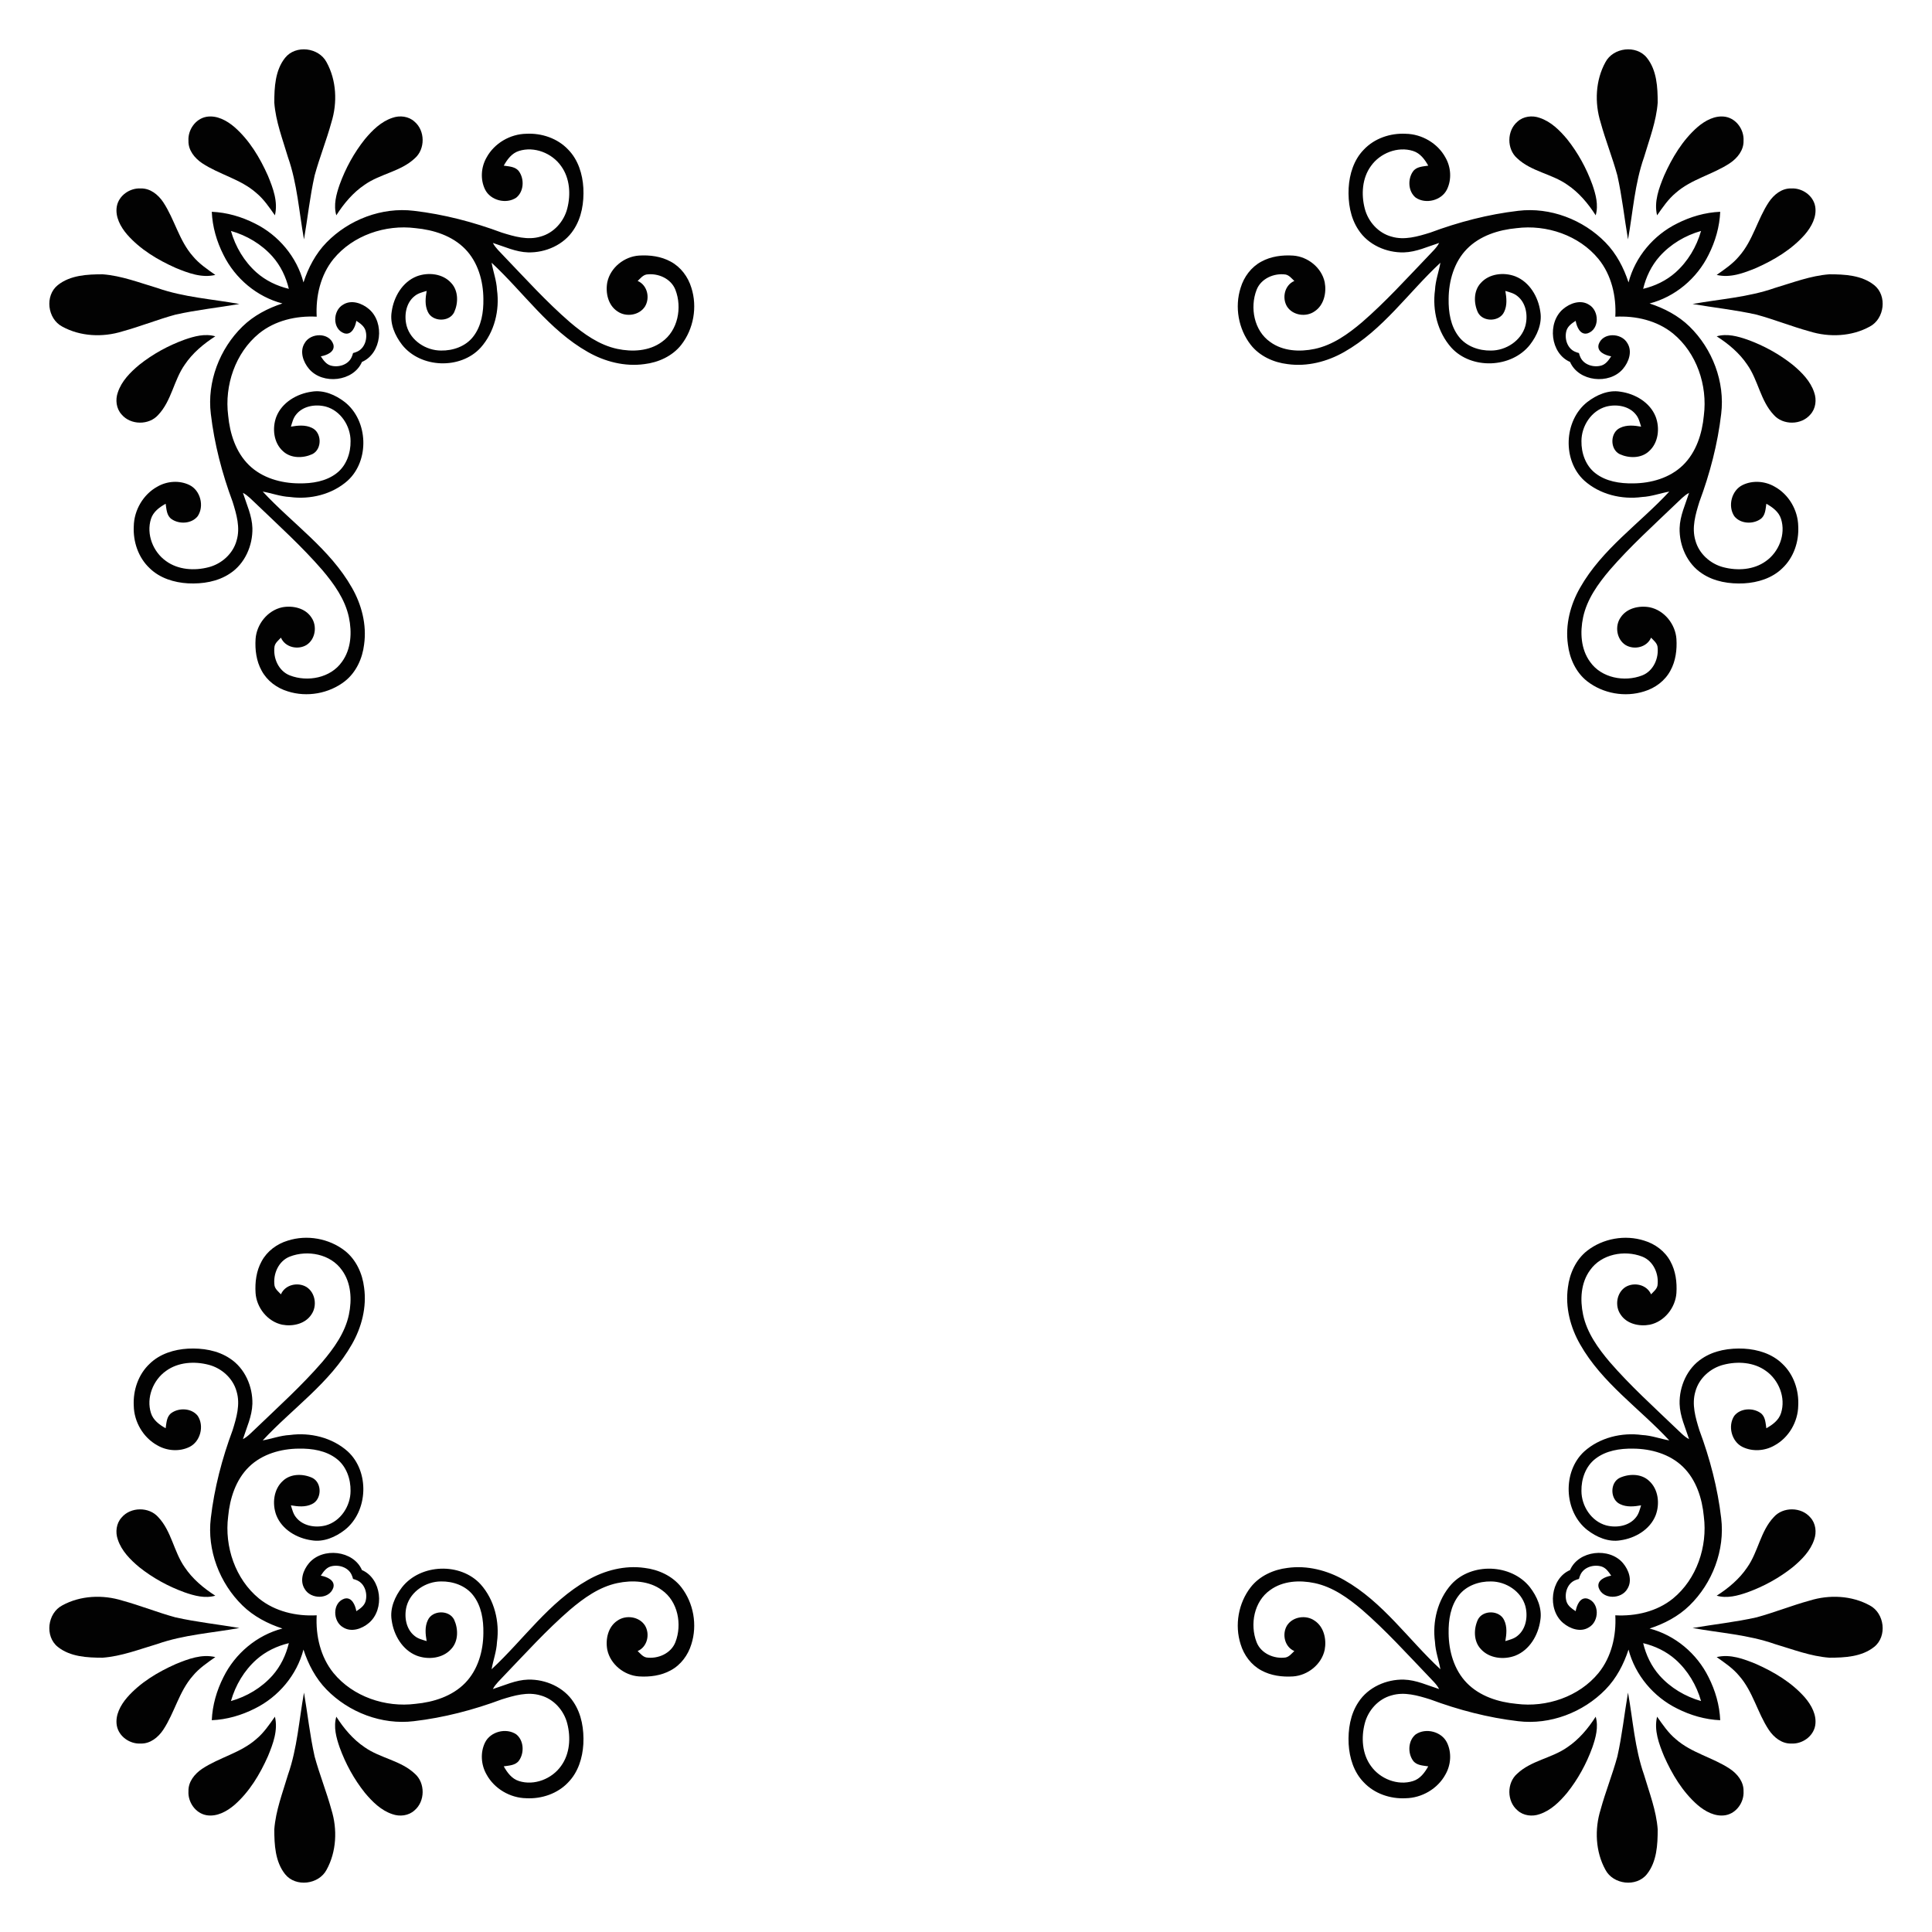 <?xml version="1.0" encoding="utf-8"?>

<!DOCTYPE svg PUBLIC "-//W3C//DTD SVG 1.1//EN" "http://www.w3.org/Graphics/SVG/1.1/DTD/svg11.dtd">
<svg version="1.1" id="Layer_1" xmlns="http://www.w3.org/2000/svg" xmlns:xlink="http://www.w3.org/1999/xlink" x="0px" y="0px"
	 viewBox="0 0 1686.097 1686.097" enable-background="new 0 0 1686.097 1686.097" xml:space="preserve">
<g>
	<path fill="#020202" d="M1411.498,153.103c4.14,18.414,6.107,37.242,9.294,55.831
		c4.33-23.95,5.837-48.582,13.974-71.676c4.647-15.702,10.722-31.262,11.943-47.694
		c0-13.387-0.746-28.264-9.453-39.145c-9.231-11.515-29.406-9.025-36.179,3.902
		c-8.692,15.782-9.532,35.354-4.219,52.404C1401.125,122.364,1407.231,137.448,1411.498,153.103z"/>
	<path fill="#020202" d="M153.103,274.598c18.414-4.14,37.242-6.106,55.831-9.294
		c-23.95-4.33-48.582-5.837-71.676-13.974c-15.702-4.647-31.262-10.722-47.694-11.943
		c-13.387,0-28.264,0.746-39.145,9.453c-11.515,9.231-9.025,29.406,3.902,36.179
		c15.782,8.692,35.354,9.532,52.404,4.219C122.364,284.971,137.448,278.865,153.103,274.598z"/>
	<path fill="#020202" d="M274.598,1532.994c-4.14-18.414-6.106-37.242-9.294-55.831
		c-4.33,23.95-5.837,48.582-13.974,71.676c-4.647,15.702-10.722,31.262-11.943,47.694
		c0,13.387,0.746,28.264,9.453,39.145c9.231,11.515,29.406,9.025,36.179-3.902c8.692-15.782,9.532-35.354,4.219-52.404
		C284.971,1563.732,278.865,1548.649,274.598,1532.994z"/>
	<path fill="#020202" d="M1532.994,1411.498c-18.414,4.14-37.242,6.107-55.831,9.294
		c23.95,4.33,48.582,5.837,71.676,13.974c15.702,4.647,31.262,10.722,47.694,11.943
		c13.387,0,28.264-0.746,39.145-9.453c11.515-9.231,9.025-29.406-3.902-36.179c-15.782-8.692-35.354-9.532-52.404-4.219
		C1563.732,1401.125,1548.649,1407.231,1532.994,1411.498z"/>
	<path fill="#020202" d="M1532.994,274.598c-18.414-4.14-37.242-6.106-55.831-9.294
		c23.95-4.33,48.582-5.837,71.676-13.974c15.702-4.647,31.262-10.722,47.694-11.943
		c13.387,0,28.264,0.746,39.145,9.453c11.515,9.231,9.025,29.406-3.902,36.179
		c-15.782,8.692-35.354,9.532-52.404,4.219C1563.732,284.971,1548.649,278.865,1532.994,274.598z"/>
	<path fill="#020202" d="M274.598,153.103c-4.14,18.414-6.106,37.242-9.294,55.831
		c-4.33-23.95-5.837-48.582-13.974-71.676c-4.647-15.702-10.722-31.262-11.943-47.694
		c0-13.387,0.746-28.264,9.453-39.145c9.231-11.515,29.406-9.025,36.179,3.902
		c8.692,15.782,9.532,35.354,4.219,52.404C284.971,122.364,278.865,137.448,274.598,153.103z"/>
	<path fill="#020202" d="M153.103,1411.498c18.414,4.14,37.242,6.107,55.831,9.294
		c-23.95,4.33-48.582,5.837-71.676,13.974c-15.702,4.647-31.262,10.722-47.694,11.943
		c-13.387,0-28.264-0.746-39.145-9.453c-11.515-9.231-9.025-29.406,3.902-36.179
		c15.782-8.692,35.354-9.532,52.404-4.219C122.364,1401.125,137.448,1407.231,153.103,1411.498z"/>
	<path fill="#020202" d="M1411.498,1532.994c4.14-18.414,6.107-37.242,9.294-55.831
		c4.33,23.95,5.837,48.582,13.974,71.676c4.647,15.702,10.722,31.262,11.943,47.694
		c0,13.387-0.746,28.264-9.453,39.145c-9.231,11.515-29.406,9.025-36.179-3.902
		c-8.692-15.782-9.532-35.354-4.219-52.404C1401.125,1563.732,1407.231,1548.649,1411.498,1532.994z"/>
	<path fill="#020202" d="M1324.025,138.098c12.292,11.642,30.231,13.545,43.824,23.141
		c10.199,6.836,18.161,16.416,24.743,26.662c2.601-9.009,0.048-18.319-2.934-26.869
		c-5.17-14.243-12.546-27.709-21.999-39.557c-6.503-7.788-14.116-15.354-23.95-18.621
		c-6.471-2.331-14.227-1.444-19.382,3.315C1315.016,114.021,1314.857,130.057,1324.025,138.098z"/>
	<path fill="#020202" d="M138.098,362.072c11.642-12.292,13.545-30.231,23.141-43.824
		c6.836-10.199,16.416-18.161,26.662-24.743c-9.009-2.601-18.319-0.048-26.869,2.934
		c-14.243,5.171-27.709,12.546-39.557,21.999c-7.788,6.503-15.354,14.116-18.621,23.95
		c-2.331,6.471-1.444,14.227,3.315,19.382C114.021,371.081,130.057,371.24,138.098,362.072z"/>
	<path fill="#020202" d="M362.072,1547.998c-12.292-11.642-30.231-13.545-43.824-23.141
		c-10.199-6.836-18.161-16.416-24.743-26.662c-2.601,9.009-0.048,18.319,2.934,26.869
		c5.171,14.243,12.546,27.709,21.999,39.557c6.503,7.788,14.116,15.353,23.95,18.621
		c6.471,2.331,14.227,1.444,19.382-3.315C371.081,1572.075,371.24,1556.04,362.072,1547.998z"/>
	<path fill="#020202" d="M1547.998,1324.025c-11.642,12.292-13.545,30.231-23.141,43.824
		c-6.836,10.199-16.416,18.161-26.662,24.743c9.009,2.601,18.319,0.048,26.869-2.934
		c14.243-5.17,27.709-12.546,39.557-21.999c7.788-6.503,15.353-14.116,18.621-23.95
		c2.331-6.471,1.444-14.227-3.315-19.382C1572.075,1315.016,1556.04,1314.857,1547.998,1324.025z"/>
	<path fill="#020202" d="M1547.998,362.072c-11.642-12.292-13.545-30.231-23.141-43.824
		c-6.836-10.199-16.416-18.161-26.662-24.743c9.009-2.601,18.319-0.048,26.869,2.934
		c14.243,5.171,27.709,12.546,39.557,21.999c7.788,6.503,15.353,14.116,18.621,23.95
		c2.331,6.471,1.444,14.227-3.315,19.382C1572.075,371.081,1556.04,371.24,1547.998,362.072z"/>
	<path fill="#020202" d="M362.072,138.098c-12.292,11.642-30.231,13.545-43.824,23.141
		c-10.199,6.836-18.161,16.416-24.743,26.662c-2.601-9.009-0.048-18.319,2.934-26.869
		c5.171-14.243,12.546-27.709,21.999-39.557c6.503-7.788,14.116-15.354,23.95-18.621
		c6.471-2.331,14.227-1.444,19.382,3.315C371.081,114.021,371.24,130.057,362.072,138.098z"/>
	<path fill="#020202" d="M138.098,1324.025c11.642,12.292,13.545,30.231,23.141,43.824
		c6.836,10.199,16.416,18.161,26.662,24.743c-9.009,2.601-18.319,0.048-26.869-2.934
		c-14.243-5.17-27.709-12.546-39.557-21.999c-7.788-6.503-15.354-14.116-18.621-23.95
		c-2.331-6.471-1.444-14.227,3.315-19.382C114.021,1315.016,130.057,1314.857,138.098,1324.025z"/>
	<path fill="#020202" d="M1324.025,1547.998c12.292-11.642,30.231-13.545,43.824-23.141
		c10.199-6.836,18.161-16.416,24.743-26.662c2.601,9.009,0.048,18.319-2.934,26.869
		c-5.17,14.243-12.546,27.709-21.999,39.557c-6.503,7.788-14.116,15.353-23.95,18.621
		c-6.471,2.331-14.227,1.444-19.382-3.315C1315.016,1572.075,1314.857,1556.04,1324.025,1547.998z"/>
	<path fill="#020202" d="M1446.17,187.918c4.917-6.947,9.723-14.148,16.353-19.62
		c13.672-12.054,32.166-15.925,47.154-25.869c6.519-4.362,12.181-11.293,11.944-19.525
		c0.603-9.517-6.091-19.255-15.687-20.968c-9.104-1.554-17.844,3.283-24.537,9.025
		c-13.038,11.452-22.142,26.71-29.137,42.428C1447.804,164.221,1443.315,176.054,1446.17,187.918z"/>
	<path fill="#020202" d="M187.918,239.926c-6.947-4.917-14.148-9.723-19.62-16.353
		c-12.054-13.672-15.925-32.166-25.869-47.155c-4.362-6.519-11.293-12.181-19.525-11.943
		c-9.517-0.603-19.255,6.09-20.968,15.687c-1.554,9.104,3.283,17.844,9.025,24.537
		c11.452,13.038,26.71,22.142,42.428,29.137C164.221,238.292,176.054,242.781,187.918,239.926z"/>
	<path fill="#020202" d="M239.926,1498.179c-4.917,6.947-9.723,14.148-16.353,19.62
		c-13.672,12.054-32.166,15.924-47.155,25.869c-6.519,4.362-12.181,11.293-11.943,19.525
		c-0.603,9.517,6.09,19.255,15.687,20.968c9.104,1.554,17.844-3.283,24.537-9.025
		c13.038-11.451,22.142-26.71,29.137-42.428C238.292,1521.875,242.781,1510.043,239.926,1498.179z"/>
	<path fill="#020202" d="M1498.179,1446.17c6.947,4.917,14.148,9.723,19.62,16.353
		c12.054,13.672,15.924,32.166,25.869,47.154c4.362,6.519,11.293,12.181,19.525,11.944
		c9.517,0.603,19.255-6.091,20.968-15.687c1.554-9.104-3.283-17.844-9.025-24.537
		c-11.451-13.038-26.71-22.142-42.428-29.137C1521.875,1447.804,1510.043,1443.315,1498.179,1446.17z"/>
	<path fill="#020202" d="M1498.179,239.926c6.947-4.917,14.148-9.723,19.62-16.353
		c12.054-13.672,15.924-32.166,25.869-47.155c4.362-6.519,11.293-12.181,19.525-11.943
		c9.517-0.603,19.255,6.09,20.968,15.687c1.554,9.104-3.283,17.844-9.025,24.537
		c-11.451,13.038-26.71,22.142-42.428,29.137C1521.875,238.292,1510.043,242.781,1498.179,239.926z"/>
	<path fill="#020202" d="M239.926,187.918c-4.917-6.947-9.723-14.148-16.353-19.62
		c-13.672-12.054-32.166-15.925-47.155-25.869c-6.519-4.362-12.181-11.293-11.943-19.525
		c-0.603-9.517,6.09-19.255,15.687-20.968c9.104-1.554,17.844,3.283,24.537,9.025
		c13.038,11.452,22.142,26.71,29.137,42.428C238.292,164.221,242.781,176.054,239.926,187.918z"/>
	<path fill="#020202" d="M187.918,1446.17c-6.947,4.917-14.148,9.723-19.62,16.353
		c-12.054,13.672-15.925,32.166-25.869,47.154c-4.362,6.519-11.293,12.181-19.525,11.944
		c-9.517,0.603-19.255-6.091-20.968-15.687c-1.554-9.104,3.283-17.844,9.025-24.537
		c11.452-13.038,26.71-22.142,42.428-29.137C164.221,1447.804,176.054,1443.315,187.918,1446.17z"/>
	<path fill="#020202" d="M1446.17,1498.179c4.917,6.947,9.723,14.148,16.353,19.62
		c13.672,12.054,32.166,15.924,47.154,25.869c6.519,4.362,12.181,11.293,11.944,19.525
		c0.603,9.517-6.091,19.255-15.687,20.968c-9.104,1.554-17.844-3.283-24.537-9.025
		c-13.038-11.451-22.142-26.71-29.137-42.428C1447.804,1521.875,1443.315,1510.043,1446.17,1498.179z"/>
	<path fill="#020202" d="M1377.983,1377.983c0.297-1.225,0.708-2.425,1.238-3.584
		c3.029-6.836,11.769-9.294,18.51-7.264c3.87,1.253,6.265,4.743,8.375,7.978
		c-5.06,0.888-12.768,3.886-10.912,10.484c3.584,10.595,19.873,10.199,25.028,1.063
		c4.6-7.28,1.253-16.543-3.87-22.554c-11.897-13.983-38.745-11.074-46.129,6.118
		c-17.191,7.384-20.101,34.232-6.118,46.129c6.011,5.123,15.274,8.47,22.554,3.87
		c9.136-5.155,9.533-21.444-1.063-25.028c-6.598-1.856-9.596,5.853-10.484,10.912
		c-3.236-2.11-6.725-4.505-7.978-8.375c-2.03-6.741,0.428-15.48,7.264-18.51
		C1375.558,1378.691,1376.758,1378.281,1377.983,1377.983z"/>
	<path fill="#020202" d="M308.113,1377.983c1.225,0.297,2.425,0.708,3.584,1.238
		c6.836,3.029,9.294,11.769,7.264,18.51c-1.253,3.87-4.743,6.265-7.978,8.375
		c-0.888-5.06-3.886-12.768-10.484-10.912c-10.595,3.584-10.199,19.873-1.063,25.028
		c7.28,4.6,16.543,1.253,22.554-3.87c13.983-11.897,11.074-38.745-6.117-46.129
		c-7.384-17.191-34.232-20.101-46.129-6.118c-5.123,6.011-8.47,15.274-3.87,22.554
		c5.155,9.136,21.444,9.533,25.028-1.063c1.856-6.598-5.853-9.596-10.912-10.484
		c2.11-3.236,4.505-6.725,8.375-7.978c6.741-2.03,15.48,0.428,18.51,7.264
		C307.406,1375.558,307.816,1376.758,308.113,1377.983z"/>
	<path fill="#020202" d="M308.113,308.113c-0.297,1.225-0.708,2.425-1.238,3.584
		c-3.029,6.836-11.769,9.294-18.51,7.264c-3.87-1.253-6.265-4.743-8.375-7.978
		c5.06-0.888,12.768-3.886,10.912-10.484c-3.584-10.595-19.874-10.199-25.028-1.063
		c-4.6,7.28-1.253,16.543,3.87,22.554c11.897,13.983,38.745,11.074,46.129-6.117
		c17.191-7.384,20.101-34.232,6.117-46.129c-6.011-5.123-15.274-8.47-22.554-3.87
		c-9.136,5.155-9.532,21.444,1.063,25.028c6.598,1.856,9.596-5.853,10.484-10.912
		c3.235,2.11,6.725,4.505,7.978,8.375c2.03,6.741-0.428,15.48-7.264,18.51
		C310.538,307.406,309.339,307.816,308.113,308.113z"/>
	<path fill="#020202" d="M1377.983,308.113c-1.225-0.297-2.425-0.708-3.584-1.238
		c-6.836-3.029-9.294-11.769-7.264-18.51c1.253-3.87,4.743-6.265,7.978-8.375c0.888,5.06,3.886,12.768,10.484,10.912
		c10.595-3.584,10.199-19.874,1.063-25.028c-7.28-4.6-16.543-1.253-22.554,3.87
		c-13.983,11.897-11.074,38.745,6.118,46.129c7.384,17.191,34.232,20.101,46.129,6.117
		c5.123-6.011,8.47-15.274,3.87-22.554c-5.155-9.136-21.444-9.532-25.028,1.063
		c-1.856,6.598,5.853,9.596,10.912,10.484c-2.11,3.235-4.505,6.725-8.375,7.978
		c-6.741,2.03-15.48-0.428-18.51-7.264C1378.691,310.538,1378.281,309.339,1377.983,308.113z"/>
	<path fill="#020202" d="M1434.021,1434.021c10.373,2.49,20.152,7.143,28.232,14.29
		c10.759,9.591,18.356,22.386,22.291,36.233c-13.848-3.935-26.643-11.533-36.233-22.291
		C1441.164,1454.174,1436.511,1444.395,1434.021,1434.021z M1501.264,1501.264
		c-0.54-13.065-4.276-25.926-10.175-37.567c-10.167-20.604-29.152-36.623-51.469-42.444
		c12.848-4.187,25.108-10.595,34.831-20.08c20.001-19.493,31.056-48.345,27.661-76.244
		c-3.061-26.25-9.818-52.024-19.033-76.783c-3.362-10.817-6.852-22.538-3.458-33.8
		c3.109-11.499,13.054-20.366,24.442-23.284c12.34-3.204,26.52-2.331,37.083,5.345
		c11.325,7.962,17.463,23.427,13.196,36.813c-1.935,6.217-7.375,10.199-12.816,13.244
		c-0.73-4.695-0.809-10.341-5.107-13.355c-6.709-4.727-17.51-4.203-22.824,2.442
		c-5.963,8.803-2.442,22.618,7.217,27.281c8.771,4.251,19.525,3.442,27.884-1.396
		c12.404-6.773,20.413-20.556,20.651-34.624c0.714-13.418-3.981-27.376-13.91-36.655
		c-8.835-8.644-21.333-12.483-33.451-13.165c-12.61-0.619-25.869,1.427-36.544,8.581
		c-13.022,8.454-20.001,24.394-19.62,39.668c0.317,10.769,5.044,20.619,8.248,30.723
		c-4.473-2.316-7.772-6.217-11.467-9.548c-19.62-18.843-39.874-37.115-57.718-57.718
		c-10.246-12.102-19.922-25.52-23.284-41.318c-2.76-13.054-2.046-27.836,6.106-38.923
		c9.85-14.053,29.977-17.796,45.41-11.816c9.897,3.807,14.862,15.274,13.387,25.377
		c-0.682,3.188-3.49,5.266-5.599,7.582c-3.616-8.502-14.83-10.992-22.38-6.345
		c-7.756,5.012-9.406,16.607-4.156,24.014c5.361,8.2,16.337,10.563,25.473,8.819
		c12.752-2.712,22.348-14.814,23.205-27.646c0.603-9.453-0.666-19.287-5.282-27.677
		c-4.711-8.819-13.307-15.179-22.792-18.034c-16.733-5.377-36.004-1.967-49.867,8.85
		c-9.817,7.709-15.337,19.89-16.78,32.119c-2.395,17.114,2.125,34.641,10.643,49.502
		c19.112,33.736,51.945,55.958,77.83,83.873c-7.915-1.412-15.544-4.314-23.649-4.711
		c-17.78-2.443-36.924,2.173-50.47,14.259c-19.271,17.59-17.971,52.373,2.474,68.551
		c8.105,6.281,18.51,10.849,28.946,9.088c12.863-1.776,25.885-9.326,30.818-21.825
		c3.807-9.961,2.458-22.84-5.869-30.184c-6.772-6.297-17.431-6.202-25.473-2.522
		c-8.755,4.251-8.486,18.97,0.349,22.967c5.71,2.792,12.276,2.094,18.288,1.047
		c-1.126,3.616-2.014,7.518-4.52,10.516c-6.011,7.645-17.082,9.326-26.044,6.947
		c-12.911-3.616-21.46-16.876-21.492-29.961c-0.206-10.468,3.632-21.539,12.102-28.09
		c9.263-7.248,21.492-9.104,32.927-8.914c15.702,0.095,32.118,4.711,43.586,15.893
		c11.594,11.309,16.733,27.582,18.208,43.364c3.331,26.186-6.218,54.593-26.916,71.549
		c-13.997,11.364-32.57,15.614-50.355,14.659c0.955,17.785-3.295,36.358-14.659,50.355
		c-16.956,20.699-45.362,30.247-71.549,26.916c-15.782-1.475-32.055-6.614-43.364-18.208
		c-11.182-11.467-15.798-27.884-15.893-43.586c-0.19-11.436,1.666-23.665,8.914-32.927
		c6.551-8.47,17.622-12.308,28.09-12.102c13.085,0.032,26.345,8.581,29.961,21.492
		c2.379,8.961,0.698,20.032-6.947,26.044c-2.998,2.506-6.899,3.394-10.516,4.52
		c1.047-6.011,1.744-12.578-1.047-18.288c-3.997-8.834-18.716-9.104-22.967-0.349
		c-3.68,8.041-3.775,18.7,2.522,25.473c7.344,8.327,20.223,9.675,30.184,5.869
		c12.498-4.933,20.048-17.955,21.825-30.818c1.76-10.436-2.807-20.841-9.088-28.946
		c-16.178-20.445-50.961-21.745-68.551-2.474c-12.086,13.545-16.702,32.69-14.259,50.47
		c0.396,8.105,3.299,15.734,4.711,23.649c-27.915-25.885-50.137-58.717-83.873-77.83
		c-14.862-8.518-32.388-13.038-49.502-10.643c-12.229,1.443-24.41,6.963-32.119,16.78
		c-10.817,13.862-14.227,33.133-8.85,49.867c2.855,9.485,9.215,18.081,18.034,22.792
		c8.39,4.615,18.224,5.884,27.677,5.282c12.831-0.856,24.933-10.452,27.646-23.205
		c1.745-9.136-0.619-20.112-8.819-25.473c-7.407-5.25-19.002-3.6-24.014,4.156
		c-4.647,7.55-2.157,18.763,6.345,22.38c-2.316,2.109-4.394,4.917-7.582,5.599
		c-10.103,1.475-21.571-3.49-25.377-13.387c-5.98-15.433-2.236-35.56,11.816-45.41
		c11.087-8.152,25.869-8.866,38.923-6.106c15.797,3.362,29.216,13.038,41.318,23.284
		c20.603,17.843,38.875,38.098,57.718,57.718c3.331,3.696,7.232,6.995,9.548,11.467
		c-10.104-3.204-19.953-7.931-30.723-8.248c-15.274-0.381-31.214,6.598-39.668,19.62
		c-7.153,10.675-9.199,23.934-8.581,36.544c0.682,12.118,4.521,24.616,13.165,33.451
		c9.279,9.929,23.236,14.624,36.655,13.91c14.069-0.238,27.852-8.248,34.624-20.651
		c4.838-8.358,5.647-19.112,1.396-27.884c-4.663-9.659-18.478-13.18-27.281-7.217
		c-6.646,5.314-7.169,16.115-2.442,22.824c3.014,4.299,8.66,4.378,13.355,5.107
		c-3.045,5.44-7.027,10.881-13.244,12.816c-13.387,4.266-28.851-1.872-36.813-13.196
		c-7.677-10.563-8.549-24.743-5.345-37.083c2.918-11.388,11.785-21.333,23.284-24.442
		c11.261-3.394,22.983,0.095,33.8,3.458c24.759,9.215,50.533,15.972,76.783,19.033
		c27.899,3.394,56.751-7.661,76.244-27.661c9.485-9.723,15.892-21.983,20.08-34.831
		c5.821,22.316,21.841,41.302,42.444,51.469C1475.338,1496.988,1488.198,1500.724,1501.264,1501.264z"/>
	<path fill="#020202" d="M252.075,1434.021c-2.49,10.373-7.143,20.152-14.29,28.232
		c-9.591,10.759-22.386,18.356-36.233,22.291c3.935-13.848,11.533-26.643,22.291-36.233
		C231.923,1441.164,241.702,1436.511,252.075,1434.021z M184.833,1501.264c13.065-0.54,25.926-4.276,37.567-10.175
		c20.604-10.167,36.623-29.152,42.444-51.469c4.187,12.848,10.595,25.108,20.08,34.831
		c19.493,20.001,48.344,31.056,76.244,27.661c26.25-3.061,52.024-9.818,76.783-19.033
		c10.817-3.362,22.538-6.852,33.8-3.458c11.499,3.109,20.366,13.054,23.284,24.442
		c3.204,12.34,2.332,26.52-5.345,37.083c-7.962,11.325-23.427,17.463-36.813,13.196
		c-6.217-1.935-10.199-7.375-13.244-12.816c4.695-0.73,10.341-0.809,13.355-5.107
		c4.727-6.709,4.203-17.51-2.443-22.824c-8.803-5.963-22.618-2.442-27.281,7.217
		c-4.251,8.771-3.442,19.525,1.396,27.884c6.773,12.404,20.556,20.413,34.624,20.651
		c13.418,0.714,27.376-3.981,36.655-13.91c8.644-8.835,12.482-21.333,13.165-33.451
		c0.619-12.61-1.427-25.869-8.581-36.544c-8.454-13.022-24.394-20.001-39.668-19.62
		c-10.77,0.317-20.619,5.044-30.723,8.248c2.316-4.473,6.218-7.772,9.548-11.467
		c18.843-19.62,37.115-39.874,57.718-57.718c12.102-10.246,25.52-19.922,41.318-23.284
		c13.054-2.76,27.836-2.046,38.923,6.106c14.053,9.85,17.796,29.977,11.816,45.41
		c-3.807,9.897-15.274,14.862-25.378,13.387c-3.188-0.682-5.266-3.49-7.582-5.599
		c8.502-3.616,10.992-14.83,6.344-22.38c-5.012-7.756-16.607-9.406-24.014-4.156
		c-8.2,5.361-10.563,16.337-8.819,25.473c2.712,12.752,14.814,22.348,27.646,23.205
		c9.453,0.603,19.287-0.666,27.677-5.282c8.819-4.711,15.179-13.307,18.034-22.792
		c5.377-16.733,1.967-36.004-8.85-49.867c-7.709-9.817-19.89-15.337-32.119-16.78
		c-17.114-2.395-34.64,2.125-49.502,10.643c-33.736,19.112-55.958,51.945-83.873,77.83
		c1.412-7.915,4.314-15.544,4.711-23.649c2.443-17.78-2.173-36.924-14.259-50.47
		c-17.59-19.271-52.373-17.971-68.551,2.474c-6.281,8.105-10.849,18.51-9.088,28.946
		c1.776,12.863,9.326,25.885,21.825,30.818c9.96,3.807,22.84,2.458,30.184-5.869
		c6.297-6.772,6.202-17.431,2.522-25.473c-4.251-8.755-18.97-8.486-22.967,0.349
		c-2.792,5.71-2.094,12.276-1.047,18.288c-3.616-1.126-7.518-2.014-10.516-4.52
		c-7.645-6.011-9.326-17.082-6.947-26.044c3.616-12.911,16.876-21.46,29.962-21.492
		c10.468-0.206,21.539,3.632,28.09,12.102c7.248,9.263,9.104,21.492,8.914,32.927
		c-0.095,15.702-4.711,32.118-15.893,43.586c-11.309,11.594-27.582,16.733-43.364,18.208
		c-26.186,3.331-54.593-6.218-71.549-26.916c-11.365-13.997-15.614-32.57-14.659-50.355
		c-17.785,0.955-36.358-3.295-50.355-14.659c-20.699-16.956-30.247-45.362-26.916-71.549
		c1.475-15.782,6.614-32.055,18.208-43.364c11.467-11.182,27.884-15.798,43.586-15.893
		c11.436-0.19,23.665,1.666,32.927,8.914c8.47,6.551,12.308,17.622,12.102,28.09
		c-0.032,13.085-8.581,26.345-21.492,29.961c-8.961,2.379-20.032,0.698-26.044-6.947
		c-2.506-2.998-3.394-6.899-4.521-10.516c6.011,1.047,12.578,1.744,18.288-1.047
		c8.834-3.997,9.104-18.716,0.349-22.967c-8.041-3.68-18.7-3.775-25.473,2.522
		c-8.327,7.344-9.675,20.223-5.869,30.184c4.933,12.498,17.955,20.048,30.818,21.825
		c10.436,1.76,20.841-2.807,28.946-9.088c20.445-16.178,21.745-50.961,2.474-68.551
		c-13.545-12.086-32.689-16.702-50.469-14.259c-8.105,0.396-15.734,3.299-23.649,4.711
		c25.885-27.915,58.717-50.137,77.83-83.873c8.518-14.862,13.038-32.388,10.643-49.502
		c-1.443-12.229-6.963-24.41-16.78-32.119c-13.863-10.817-33.133-14.227-49.867-8.85
		c-9.485,2.855-18.081,9.215-22.792,18.034c-4.615,8.39-5.884,18.224-5.282,27.677
		c0.856,12.831,10.452,24.933,23.205,27.646c9.136,1.745,20.112-0.619,25.473-8.819
		c5.25-7.407,3.6-19.002-4.156-24.014c-7.55-4.647-18.764-2.157-22.38,6.345
		c-2.109-2.316-4.917-4.394-5.599-7.582c-1.475-10.103,3.49-21.571,13.387-25.377
		c15.433-5.98,35.56-2.236,45.41,11.816c8.152,11.087,8.866,25.869,6.106,38.923
		c-3.362,15.797-13.038,29.216-23.284,41.318c-17.843,20.603-38.098,38.875-57.718,57.718
		c-3.696,3.331-6.995,7.232-11.467,9.548c3.204-10.104,7.931-19.953,8.248-30.723
		c0.381-15.274-6.598-31.214-19.62-39.668c-10.675-7.153-23.934-9.199-36.544-8.581
		c-12.118,0.682-24.616,4.521-33.451,13.165c-9.929,9.279-14.624,23.236-13.91,36.655
		c0.238,14.069,8.248,27.852,20.651,34.624c8.358,4.838,19.113,5.647,27.884,1.396
		c9.659-4.663,13.18-18.478,7.217-27.281c-5.314-6.646-16.115-7.169-22.824-2.442
		c-4.298,3.014-4.378,8.66-5.107,13.355c-5.44-3.045-10.881-7.027-12.816-13.244
		c-4.266-13.387,1.872-28.851,13.196-36.813c10.563-7.677,24.743-8.549,37.083-5.345
		c11.388,2.918,21.333,11.785,24.442,23.284c3.394,11.261-0.095,22.983-3.458,33.8
		c-9.215,24.759-15.972,50.533-19.033,76.783c-3.394,27.899,7.661,56.751,27.661,76.244
		c9.723,9.485,21.983,15.892,34.831,20.08c-22.316,5.821-41.302,21.841-51.469,42.444
		C189.109,1475.338,185.373,1488.198,184.833,1501.264z"/>
	<path fill="#020202" d="M252.075,252.075c-10.373-2.49-20.152-7.143-28.232-14.29
		c-10.759-9.591-18.356-22.386-22.291-36.233c13.848,3.935,26.643,11.533,36.233,22.291
		C244.932,231.923,249.586,241.702,252.075,252.075z M184.833,184.833c0.54,13.065,4.276,25.926,10.176,37.567
		c10.167,20.604,29.152,36.623,51.469,42.444c-12.847,4.187-25.108,10.595-34.831,20.08
		c-20.001,19.493-31.056,48.344-27.661,76.244c3.061,26.25,9.818,52.024,19.033,76.783
		c3.363,10.817,6.852,22.538,3.458,33.8c-3.109,11.499-13.054,20.366-24.442,23.284
		c-12.34,3.204-26.52,2.332-37.083-5.345c-11.325-7.962-17.463-23.427-13.196-36.813
		c1.935-6.217,7.375-10.199,12.816-13.244c0.73,4.695,0.809,10.341,5.107,13.355
		c6.709,4.727,17.51,4.203,22.824-2.443c5.963-8.803,2.442-22.618-7.217-27.281
		c-8.771-4.251-19.525-3.442-27.884,1.396c-12.403,6.773-20.413,20.556-20.651,34.624
		c-0.714,13.418,3.981,27.376,13.91,36.655c8.835,8.644,21.333,12.482,33.451,13.165
		c12.61,0.619,25.869-1.427,36.544-8.581c13.022-8.454,20.001-24.394,19.62-39.668
		c-0.317-10.77-5.044-20.619-8.248-30.723c4.473,2.316,7.772,6.218,11.467,9.548
		c19.62,18.843,39.874,37.115,57.718,57.718c10.246,12.102,19.922,25.52,23.284,41.318
		c2.76,13.054,2.046,27.836-6.106,38.923c-9.85,14.053-29.977,17.796-45.41,11.816
		c-9.897-3.807-14.862-15.274-13.387-25.378c0.682-3.188,3.49-5.266,5.599-7.582
		c3.616,8.502,14.83,10.992,22.38,6.344c7.756-5.012,9.406-16.607,4.156-24.014
		c-5.361-8.2-16.337-10.563-25.473-8.819c-12.752,2.712-22.348,14.814-23.205,27.646
		c-0.603,9.453,0.666,19.287,5.282,27.677c4.711,8.819,13.307,15.179,22.792,18.034
		c16.733,5.377,36.004,1.967,49.867-8.85c9.817-7.709,15.337-19.89,16.78-32.119
		c2.395-17.114-2.125-34.64-10.643-49.502c-19.113-33.736-51.945-55.958-77.83-83.873
		c7.915,1.412,15.544,4.314,23.649,4.711c17.78,2.443,36.925-2.173,50.469-14.259
		c19.271-17.59,17.971-52.373-2.474-68.551c-8.105-6.281-18.51-10.849-28.946-9.088
		c-12.863,1.776-25.885,9.326-30.818,21.825c-3.807,9.96-2.458,22.84,5.869,30.184
		c6.772,6.297,17.431,6.202,25.473,2.522c8.755-4.251,8.486-18.97-0.349-22.967
		c-5.71-2.792-12.276-2.094-18.288-1.047c1.126-3.616,2.014-7.518,4.521-10.516
		c6.011-7.645,17.082-9.326,26.044-6.947c12.911,3.616,21.46,16.876,21.492,29.962
		c0.206,10.468-3.632,21.539-12.102,28.09c-9.263,7.248-21.492,9.104-32.927,8.914
		c-15.702-0.095-32.118-4.711-43.586-15.893c-11.594-11.309-16.733-27.582-18.208-43.364
		c-3.331-26.186,6.218-54.593,26.916-71.549c13.997-11.365,32.57-15.614,50.355-14.659
		c-0.955-17.785,3.295-36.358,14.659-50.355c16.956-20.699,45.362-30.247,71.549-26.916
		c15.782,1.475,32.055,6.614,43.364,18.208c11.182,11.467,15.798,27.884,15.893,43.586
		c0.19,11.436-1.666,23.665-8.914,32.927c-6.551,8.47-17.622,12.308-28.09,12.102
		c-13.085-0.032-26.345-8.581-29.962-21.492c-2.379-8.961-0.698-20.032,6.947-26.044
		c2.998-2.506,6.9-3.394,10.516-4.521c-1.047,6.011-1.745,12.578,1.047,18.288
		c3.997,8.834,18.716,9.104,22.967,0.349c3.68-8.041,3.775-18.7-2.522-25.473
		c-7.344-8.327-20.223-9.675-30.184-5.869c-12.498,4.933-20.048,17.955-21.825,30.818
		c-1.76,10.436,2.807,20.841,9.088,28.946c16.178,20.445,50.962,21.745,68.551,2.474
		c12.086-13.545,16.702-32.689,14.259-50.469c-0.397-8.105-3.299-15.734-4.711-23.649
		c27.915,25.885,50.137,58.717,83.873,77.83c14.862,8.518,32.388,13.038,49.502,10.643
		c12.229-1.443,24.41-6.963,32.119-16.78c10.817-13.863,14.227-33.133,8.85-49.867
		c-2.855-9.485-9.215-18.081-18.034-22.792c-8.39-4.615-18.224-5.884-27.677-5.282
		c-12.832,0.856-24.933,10.452-27.646,23.205c-1.745,9.136,0.619,20.112,8.819,25.473
		c7.407,5.25,19.002,3.6,24.014-4.156c4.647-7.55,2.157-18.764-6.344-22.38
		c2.316-2.109,4.393-4.917,7.582-5.599c10.103-1.475,21.571,3.49,25.378,13.387
		c5.98,15.433,2.236,35.56-11.816,45.41c-11.087,8.152-25.869,8.866-38.923,6.106
		c-15.797-3.362-29.216-13.038-41.318-23.284c-20.603-17.843-38.875-38.098-57.718-57.718
		c-3.331-3.696-7.232-6.995-9.548-11.467c10.104,3.204,19.953,7.931,30.723,8.248
		c15.274,0.381,31.214-6.598,39.668-19.62c7.153-10.675,9.199-23.934,8.581-36.544
		c-0.682-12.118-4.521-24.616-13.165-33.451c-9.279-9.929-23.236-14.624-36.655-13.91
		c-14.069,0.238-27.852,8.248-34.624,20.651c-4.838,8.358-5.647,19.113-1.396,27.884
		c4.663,9.659,18.478,13.18,27.281,7.217c6.646-5.314,7.169-16.115,2.443-22.824
		c-3.014-4.298-8.66-4.378-13.355-5.107c3.045-5.44,7.027-10.881,13.244-12.816
		c13.387-4.266,28.851,1.872,36.813,13.196c7.677,10.563,8.549,24.743,5.345,37.083
		c-2.918,11.388-11.785,21.333-23.284,24.442c-11.261,3.394-22.983-0.095-33.8-3.458
		c-24.759-9.215-50.533-15.972-76.783-19.033c-27.899-3.394-56.751,7.661-76.244,27.661
		c-9.485,9.723-15.892,21.983-20.08,34.831c-5.821-22.316-21.841-41.302-42.444-51.469
		C210.758,189.109,197.898,185.373,184.833,184.833z"/>
	<path fill="#020202" d="M1434.021,252.075c2.49-10.373,7.143-20.152,14.29-28.232
		c9.591-10.759,22.386-18.356,36.233-22.291c-3.935,13.848-11.533,26.643-22.291,36.233
		C1454.174,244.932,1444.395,249.586,1434.021,252.075z M1501.264,184.833c-13.065,0.54-25.926,4.276-37.567,10.176
		c-20.604,10.167-36.623,29.152-42.444,51.469c-4.187-12.847-10.595-25.108-20.08-34.831
		c-19.493-20.001-48.345-31.056-76.244-27.661c-26.25,3.061-52.024,9.818-76.783,19.033
		c-10.817,3.363-22.538,6.852-33.8,3.458c-11.499-3.109-20.366-13.054-23.284-24.442
		c-3.204-12.34-2.331-26.52,5.345-37.083c7.962-11.325,23.427-17.463,36.813-13.196
		c6.217,1.935,10.199,7.375,13.244,12.816c-4.695,0.73-10.341,0.809-13.355,5.107
		c-4.727,6.709-4.203,17.51,2.442,22.824c8.803,5.963,22.618,2.442,27.281-7.217
		c4.251-8.771,3.442-19.525-1.396-27.884c-6.773-12.403-20.556-20.413-34.624-20.651
		c-13.418-0.714-27.376,3.981-36.655,13.91c-8.644,8.835-12.483,21.333-13.165,33.451
		c-0.619,12.61,1.427,25.869,8.581,36.544c8.454,13.022,24.394,20.001,39.668,19.62
		c10.769-0.317,20.619-5.044,30.723-8.248c-2.316,4.473-6.217,7.772-9.548,11.467
		c-18.843,19.62-37.115,39.874-57.718,57.718c-12.102,10.246-25.52,19.922-41.318,23.284
		c-13.054,2.76-27.836,2.046-38.923-6.106c-14.053-9.85-17.796-29.977-11.816-45.41
		c3.807-9.897,15.274-14.862,25.377-13.387c3.188,0.682,5.266,3.49,7.582,5.599
		c-8.502,3.616-10.992,14.83-6.345,22.38c5.012,7.756,16.607,9.406,24.014,4.156
		c8.2-5.361,10.563-16.337,8.819-25.473c-2.712-12.752-14.814-22.348-27.646-23.205
		c-9.453-0.603-19.287,0.666-27.677,5.282c-8.819,4.711-15.179,13.307-18.034,22.792
		c-5.377,16.733-1.967,36.004,8.85,49.867c7.709,9.817,19.89,15.337,32.119,16.78
		c17.114,2.395,34.641-2.125,49.502-10.643c33.736-19.113,55.958-51.945,83.873-77.83
		c-1.412,7.915-4.314,15.544-4.711,23.649c-2.443,17.78,2.173,36.925,14.259,50.469
		c17.59,19.271,52.373,17.971,68.551-2.474c6.281-8.105,10.849-18.51,9.088-28.946
		c-1.776-12.863-9.326-25.885-21.825-30.818c-9.961-3.807-22.84-2.458-30.184,5.869
		c-6.297,6.772-6.202,17.431-2.522,25.473c4.251,8.755,18.97,8.486,22.967-0.349
		c2.792-5.71,2.094-12.276,1.047-18.288c3.616,1.126,7.518,2.014,10.516,4.521
		c7.645,6.011,9.326,17.082,6.947,26.044c-3.616,12.911-16.876,21.46-29.961,21.492
		c-10.468,0.206-21.539-3.632-28.09-12.102c-7.248-9.263-9.104-21.492-8.914-32.927
		c0.095-15.702,4.711-32.118,15.893-43.586c11.309-11.594,27.582-16.733,43.364-18.208
		c26.186-3.331,54.593,6.218,71.549,26.916c11.364,13.997,15.614,32.57,14.659,50.355
		c17.785-0.955,36.358,3.295,50.355,14.659c20.699,16.956,30.247,45.362,26.916,71.549
		c-1.475,15.782-6.614,32.055-18.208,43.364c-11.467,11.182-27.884,15.798-43.586,15.893
		c-11.436,0.19-23.665-1.666-32.927-8.914c-8.47-6.551-12.308-17.622-12.102-28.09
		c0.032-13.085,8.581-26.345,21.492-29.962c8.961-2.379,20.032-0.698,26.044,6.947
		c2.506,2.998,3.394,6.9,4.52,10.516c-6.011-1.047-12.578-1.745-18.288,1.047
		c-8.834,3.997-9.104,18.716-0.349,22.967c8.041,3.68,18.7,3.775,25.473-2.522
		c8.327-7.344,9.675-20.223,5.869-30.184c-4.933-12.498-17.955-20.048-30.818-21.825
		c-10.436-1.76-20.841,2.807-28.946,9.088c-20.445,16.178-21.745,50.962-2.474,68.551
		c13.545,12.086,32.69,16.702,50.47,14.259c8.105-0.397,15.734-3.299,23.649-4.711
		c-25.885,27.915-58.717,50.137-77.83,83.873c-8.518,14.862-13.038,32.388-10.643,49.502
		c1.443,12.229,6.963,24.41,16.78,32.119c13.862,10.817,33.133,14.227,49.867,8.85
		c9.485-2.855,18.081-9.215,22.792-18.034c4.615-8.39,5.884-18.224,5.282-27.677
		c-0.856-12.832-10.452-24.933-23.205-27.646c-9.136-1.745-20.112,0.619-25.473,8.819
		c-5.25,7.407-3.6,19.002,4.156,24.014c7.55,4.647,18.763,2.157,22.38-6.344
		c2.109,2.316,4.917,4.393,5.599,7.582c1.475,10.103-3.49,21.571-13.387,25.378
		c-15.433,5.98-35.56,2.236-45.41-11.816c-8.152-11.087-8.866-25.869-6.106-38.923
		c3.362-15.797,13.038-29.216,23.284-41.318c17.843-20.603,38.098-38.875,57.718-57.718
		c3.696-3.331,6.995-7.232,11.467-9.548c-3.204,10.104-7.931,19.953-8.248,30.723
		c-0.381,15.274,6.598,31.214,19.62,39.668c10.675,7.153,23.934,9.199,36.544,8.581
		c12.118-0.682,24.616-4.521,33.451-13.165c9.929-9.279,14.624-23.236,13.91-36.655
		c-0.238-14.069-8.248-27.852-20.651-34.624c-8.358-4.838-19.112-5.647-27.884-1.396
		c-9.659,4.663-13.18,18.478-7.217,27.281c5.314,6.646,16.115,7.169,22.824,2.443
		c4.299-3.014,4.378-8.66,5.107-13.355c5.44,3.045,10.881,7.027,12.816,13.244
		c4.266,13.387-1.872,28.851-13.196,36.813c-10.563,7.677-24.743,8.549-37.083,5.345
		c-11.388-2.918-21.333-11.785-24.442-23.284c-3.394-11.261,0.095-22.983,3.458-33.8
		c9.215-24.759,15.972-50.533,19.033-76.783c3.394-27.899-7.661-56.751-27.661-76.244
		c-9.723-9.485-21.983-15.892-34.831-20.08c22.316-5.821,41.302-21.841,51.469-42.444
		C1496.988,210.758,1500.724,197.898,1501.264,184.833z"/>
</g>
</svg>
